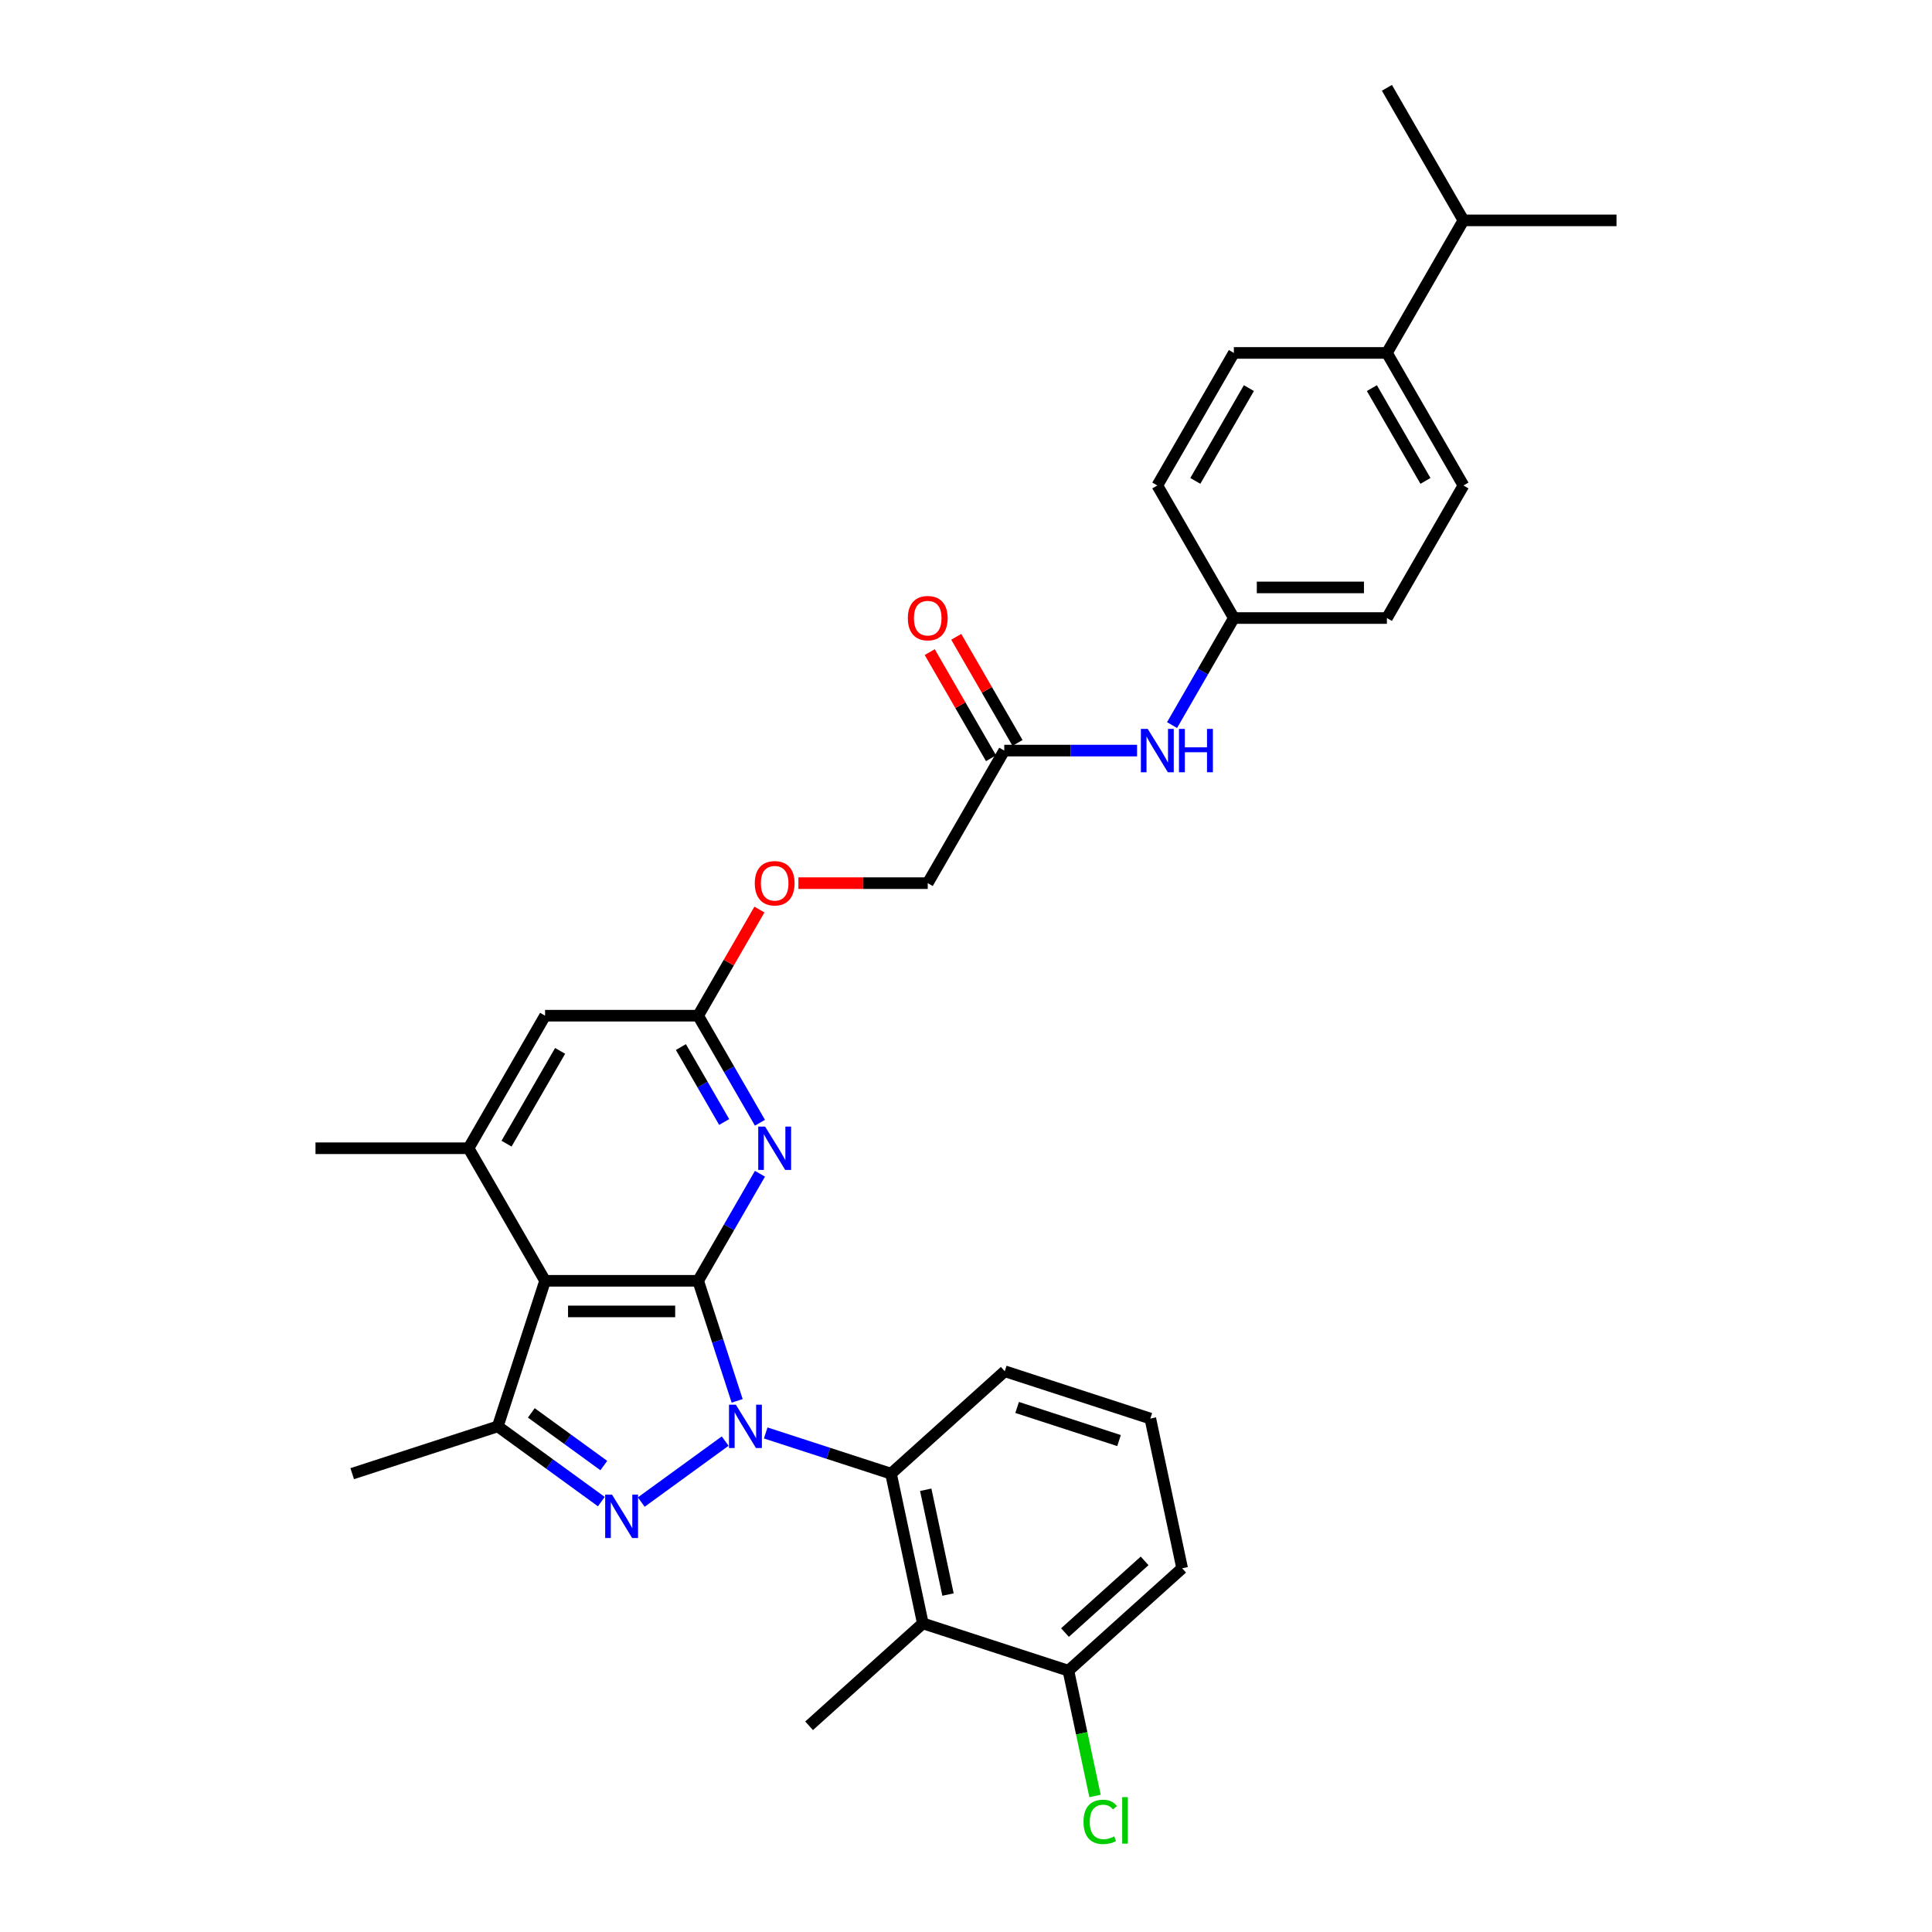 <?xml version='1.0' encoding='iso-8859-1'?>
<svg version='1.1' baseProfile='full'
              xmlns='http://www.w3.org/2000/svg'
                      xmlns:rdkit='http://www.rdkit.org/xml'
                      xmlns:xlink='http://www.w3.org/1999/xlink'
                  xml:space='preserve'
width='1000px' height='1000px' viewBox='0 0 1000 1000'>
<!-- END OF HEADER -->
<rect style='opacity:1.0;fill:#FFFFFF;stroke:none' width='1000' height='1000' x='0' y='0'> </rect>
<path class='bond-0' d='M 381.552,725.088 L 371.455,694.014' style='fill:none;fill-rule:evenodd;stroke:#0000FF;stroke-width:6px;stroke-linecap:butt;stroke-linejoin:miter;stroke-opacity:1' />
<path class='bond-0' d='M 371.455,694.014 L 361.359,662.941' style='fill:none;fill-rule:evenodd;stroke:#000000;stroke-width:6px;stroke-linecap:butt;stroke-linejoin:miter;stroke-opacity:1' />
<path class='bond-1' d='M 375.351,745.908 L 331.912,777.468' style='fill:none;fill-rule:evenodd;stroke:#0000FF;stroke-width:6px;stroke-linecap:butt;stroke-linejoin:miter;stroke-opacity:1' />
<path class='bond-5' d='M 396.329,741.695 L 428.758,752.232' style='fill:none;fill-rule:evenodd;stroke:#0000FF;stroke-width:6px;stroke-linecap:butt;stroke-linejoin:miter;stroke-opacity:1' />
<path class='bond-5' d='M 428.758,752.232 L 461.186,762.768' style='fill:none;fill-rule:evenodd;stroke:#000000;stroke-width:6px;stroke-linecap:butt;stroke-linejoin:miter;stroke-opacity:1' />
<path class='bond-2' d='M 361.359,662.941 L 282.135,662.941' style='fill:none;fill-rule:evenodd;stroke:#000000;stroke-width:6px;stroke-linecap:butt;stroke-linejoin:miter;stroke-opacity:1' />
<path class='bond-2' d='M 349.475,678.785 L 294.019,678.785' style='fill:none;fill-rule:evenodd;stroke:#000000;stroke-width:6px;stroke-linecap:butt;stroke-linejoin:miter;stroke-opacity:1' />
<path class='bond-4' d='M 361.359,662.941 L 377.355,635.235' style='fill:none;fill-rule:evenodd;stroke:#000000;stroke-width:6px;stroke-linecap:butt;stroke-linejoin:miter;stroke-opacity:1' />
<path class='bond-4' d='M 377.355,635.235 L 393.35,607.53' style='fill:none;fill-rule:evenodd;stroke:#0000FF;stroke-width:6px;stroke-linecap:butt;stroke-linejoin:miter;stroke-opacity:1' />
<path class='bond-3' d='M 311.258,777.232 L 284.456,757.76' style='fill:none;fill-rule:evenodd;stroke:#0000FF;stroke-width:6px;stroke-linecap:butt;stroke-linejoin:miter;stroke-opacity:1' />
<path class='bond-3' d='M 284.456,757.76 L 257.654,738.287' style='fill:none;fill-rule:evenodd;stroke:#000000;stroke-width:6px;stroke-linecap:butt;stroke-linejoin:miter;stroke-opacity:1' />
<path class='bond-3' d='M 312.531,758.572 L 293.769,744.941' style='fill:none;fill-rule:evenodd;stroke:#0000FF;stroke-width:6px;stroke-linecap:butt;stroke-linejoin:miter;stroke-opacity:1' />
<path class='bond-3' d='M 293.769,744.941 L 275.008,731.31' style='fill:none;fill-rule:evenodd;stroke:#000000;stroke-width:6px;stroke-linecap:butt;stroke-linejoin:miter;stroke-opacity:1' />
<path class='bond-6' d='M 282.135,662.941 L 242.524,594.331' style='fill:none;fill-rule:evenodd;stroke:#000000;stroke-width:6px;stroke-linecap:butt;stroke-linejoin:miter;stroke-opacity:1' />
<path class='bond-32' d='M 282.135,662.941 L 257.654,738.287' style='fill:none;fill-rule:evenodd;stroke:#000000;stroke-width:6px;stroke-linecap:butt;stroke-linejoin:miter;stroke-opacity:1' />
<path class='bond-22' d='M 257.654,738.287 L 182.308,762.768' style='fill:none;fill-rule:evenodd;stroke:#000000;stroke-width:6px;stroke-linecap:butt;stroke-linejoin:miter;stroke-opacity:1' />
<path class='bond-8' d='M 393.35,581.132 L 377.355,553.427' style='fill:none;fill-rule:evenodd;stroke:#0000FF;stroke-width:6px;stroke-linecap:butt;stroke-linejoin:miter;stroke-opacity:1' />
<path class='bond-8' d='M 377.355,553.427 L 361.359,525.722' style='fill:none;fill-rule:evenodd;stroke:#000000;stroke-width:6px;stroke-linecap:butt;stroke-linejoin:miter;stroke-opacity:1' />
<path class='bond-8' d='M 374.83,580.743 L 363.633,561.349' style='fill:none;fill-rule:evenodd;stroke:#0000FF;stroke-width:6px;stroke-linecap:butt;stroke-linejoin:miter;stroke-opacity:1' />
<path class='bond-8' d='M 363.633,561.349 L 352.436,541.956' style='fill:none;fill-rule:evenodd;stroke:#000000;stroke-width:6px;stroke-linecap:butt;stroke-linejoin:miter;stroke-opacity:1' />
<path class='bond-7' d='M 461.186,762.768 L 477.658,840.26' style='fill:none;fill-rule:evenodd;stroke:#000000;stroke-width:6px;stroke-linecap:butt;stroke-linejoin:miter;stroke-opacity:1' />
<path class='bond-7' d='M 479.155,771.098 L 490.686,825.342' style='fill:none;fill-rule:evenodd;stroke:#000000;stroke-width:6px;stroke-linecap:butt;stroke-linejoin:miter;stroke-opacity:1' />
<path class='bond-23' d='M 461.186,762.768 L 520.061,709.757' style='fill:none;fill-rule:evenodd;stroke:#000000;stroke-width:6px;stroke-linecap:butt;stroke-linejoin:miter;stroke-opacity:1' />
<path class='bond-27' d='M 242.524,594.331 L 163.3,594.331' style='fill:none;fill-rule:evenodd;stroke:#000000;stroke-width:6px;stroke-linecap:butt;stroke-linejoin:miter;stroke-opacity:1' />
<path class='bond-34' d='M 242.524,594.331 L 282.135,525.722' style='fill:none;fill-rule:evenodd;stroke:#000000;stroke-width:6px;stroke-linecap:butt;stroke-linejoin:miter;stroke-opacity:1' />
<path class='bond-34' d='M 262.187,591.962 L 289.915,543.935' style='fill:none;fill-rule:evenodd;stroke:#000000;stroke-width:6px;stroke-linecap:butt;stroke-linejoin:miter;stroke-opacity:1' />
<path class='bond-12' d='M 477.658,840.26 L 553.004,864.742' style='fill:none;fill-rule:evenodd;stroke:#000000;stroke-width:6px;stroke-linecap:butt;stroke-linejoin:miter;stroke-opacity:1' />
<path class='bond-26' d='M 477.658,840.26 L 418.783,893.271' style='fill:none;fill-rule:evenodd;stroke:#000000;stroke-width:6px;stroke-linecap:butt;stroke-linejoin:miter;stroke-opacity:1' />
<path class='bond-9' d='M 361.359,525.722 L 282.135,525.722' style='fill:none;fill-rule:evenodd;stroke:#000000;stroke-width:6px;stroke-linecap:butt;stroke-linejoin:miter;stroke-opacity:1' />
<path class='bond-14' d='M 361.359,525.722 L 377.217,498.254' style='fill:none;fill-rule:evenodd;stroke:#000000;stroke-width:6px;stroke-linecap:butt;stroke-linejoin:miter;stroke-opacity:1' />
<path class='bond-14' d='M 377.217,498.254 L 393.076,470.786' style='fill:none;fill-rule:evenodd;stroke:#FF0000;stroke-width:6px;stroke-linecap:butt;stroke-linejoin:miter;stroke-opacity:1' />
<path class='bond-10' d='M 519.806,388.502 L 480.194,457.112' style='fill:none;fill-rule:evenodd;stroke:#000000;stroke-width:6px;stroke-linecap:butt;stroke-linejoin:miter;stroke-opacity:1' />
<path class='bond-11' d='M 519.806,388.502 L 554.173,388.502' style='fill:none;fill-rule:evenodd;stroke:#000000;stroke-width:6px;stroke-linecap:butt;stroke-linejoin:miter;stroke-opacity:1' />
<path class='bond-11' d='M 554.173,388.502 L 588.54,388.502' style='fill:none;fill-rule:evenodd;stroke:#0000FF;stroke-width:6px;stroke-linecap:butt;stroke-linejoin:miter;stroke-opacity:1' />
<path class='bond-15' d='M 526.667,384.541 L 510.808,357.073' style='fill:none;fill-rule:evenodd;stroke:#000000;stroke-width:6px;stroke-linecap:butt;stroke-linejoin:miter;stroke-opacity:1' />
<path class='bond-15' d='M 510.808,357.073 L 494.95,329.606' style='fill:none;fill-rule:evenodd;stroke:#FF0000;stroke-width:6px;stroke-linecap:butt;stroke-linejoin:miter;stroke-opacity:1' />
<path class='bond-15' d='M 512.945,392.464 L 497.086,364.996' style='fill:none;fill-rule:evenodd;stroke:#000000;stroke-width:6px;stroke-linecap:butt;stroke-linejoin:miter;stroke-opacity:1' />
<path class='bond-15' d='M 497.086,364.996 L 481.228,337.528' style='fill:none;fill-rule:evenodd;stroke:#FF0000;stroke-width:6px;stroke-linecap:butt;stroke-linejoin:miter;stroke-opacity:1' />
<path class='bond-18' d='M 606.65,375.304 L 622.645,347.598' style='fill:none;fill-rule:evenodd;stroke:#0000FF;stroke-width:6px;stroke-linecap:butt;stroke-linejoin:miter;stroke-opacity:1' />
<path class='bond-18' d='M 622.645,347.598 L 638.641,319.893' style='fill:none;fill-rule:evenodd;stroke:#000000;stroke-width:6px;stroke-linecap:butt;stroke-linejoin:miter;stroke-opacity:1' />
<path class='bond-20' d='M 553.004,864.742 L 559.896,897.166' style='fill:none;fill-rule:evenodd;stroke:#000000;stroke-width:6px;stroke-linecap:butt;stroke-linejoin:miter;stroke-opacity:1' />
<path class='bond-20' d='M 559.896,897.166 L 566.788,929.59' style='fill:none;fill-rule:evenodd;stroke:#00CC00;stroke-width:6px;stroke-linecap:butt;stroke-linejoin:miter;stroke-opacity:1' />
<path class='bond-33' d='M 553.004,864.742 L 611.878,811.731' style='fill:none;fill-rule:evenodd;stroke:#000000;stroke-width:6px;stroke-linecap:butt;stroke-linejoin:miter;stroke-opacity:1' />
<path class='bond-33' d='M 551.233,845.015 L 592.445,807.908' style='fill:none;fill-rule:evenodd;stroke:#000000;stroke-width:6px;stroke-linecap:butt;stroke-linejoin:miter;stroke-opacity:1' />
<path class='bond-13' d='M 717.865,182.674 L 757.476,251.283' style='fill:none;fill-rule:evenodd;stroke:#000000;stroke-width:6px;stroke-linecap:butt;stroke-linejoin:miter;stroke-opacity:1' />
<path class='bond-13' d='M 710.085,200.887 L 737.813,248.914' style='fill:none;fill-rule:evenodd;stroke:#000000;stroke-width:6px;stroke-linecap:butt;stroke-linejoin:miter;stroke-opacity:1' />
<path class='bond-21' d='M 717.865,182.674 L 757.476,114.064' style='fill:none;fill-rule:evenodd;stroke:#000000;stroke-width:6px;stroke-linecap:butt;stroke-linejoin:miter;stroke-opacity:1' />
<path class='bond-35' d='M 717.865,182.674 L 638.641,182.674' style='fill:none;fill-rule:evenodd;stroke:#000000;stroke-width:6px;stroke-linecap:butt;stroke-linejoin:miter;stroke-opacity:1' />
<path class='bond-19' d='M 413.25,457.112 L 446.722,457.112' style='fill:none;fill-rule:evenodd;stroke:#FF0000;stroke-width:6px;stroke-linecap:butt;stroke-linejoin:miter;stroke-opacity:1' />
<path class='bond-19' d='M 446.722,457.112 L 480.194,457.112' style='fill:none;fill-rule:evenodd;stroke:#000000;stroke-width:6px;stroke-linecap:butt;stroke-linejoin:miter;stroke-opacity:1' />
<path class='bond-16' d='M 638.641,182.674 L 599.029,251.283' style='fill:none;fill-rule:evenodd;stroke:#000000;stroke-width:6px;stroke-linecap:butt;stroke-linejoin:miter;stroke-opacity:1' />
<path class='bond-16' d='M 646.421,200.887 L 618.693,248.914' style='fill:none;fill-rule:evenodd;stroke:#000000;stroke-width:6px;stroke-linecap:butt;stroke-linejoin:miter;stroke-opacity:1' />
<path class='bond-17' d='M 757.476,251.283 L 717.865,319.893' style='fill:none;fill-rule:evenodd;stroke:#000000;stroke-width:6px;stroke-linecap:butt;stroke-linejoin:miter;stroke-opacity:1' />
<path class='bond-24' d='M 638.641,319.893 L 599.029,251.283' style='fill:none;fill-rule:evenodd;stroke:#000000;stroke-width:6px;stroke-linecap:butt;stroke-linejoin:miter;stroke-opacity:1' />
<path class='bond-25' d='M 638.641,319.893 L 717.865,319.893' style='fill:none;fill-rule:evenodd;stroke:#000000;stroke-width:6px;stroke-linecap:butt;stroke-linejoin:miter;stroke-opacity:1' />
<path class='bond-25' d='M 650.525,304.048 L 705.981,304.048' style='fill:none;fill-rule:evenodd;stroke:#000000;stroke-width:6px;stroke-linecap:butt;stroke-linejoin:miter;stroke-opacity:1' />
<path class='bond-30' d='M 757.476,114.064 L 836.7,114.064' style='fill:none;fill-rule:evenodd;stroke:#000000;stroke-width:6px;stroke-linecap:butt;stroke-linejoin:miter;stroke-opacity:1' />
<path class='bond-31' d='M 757.476,114.064 L 717.865,45.455' style='fill:none;fill-rule:evenodd;stroke:#000000;stroke-width:6px;stroke-linecap:butt;stroke-linejoin:miter;stroke-opacity:1' />
<path class='bond-28' d='M 520.061,709.757 L 595.407,734.239' style='fill:none;fill-rule:evenodd;stroke:#000000;stroke-width:6px;stroke-linecap:butt;stroke-linejoin:miter;stroke-opacity:1' />
<path class='bond-28' d='M 526.466,728.499 L 579.209,745.636' style='fill:none;fill-rule:evenodd;stroke:#000000;stroke-width:6px;stroke-linecap:butt;stroke-linejoin:miter;stroke-opacity:1' />
<path class='bond-29' d='M 595.407,734.239 L 611.878,811.731' style='fill:none;fill-rule:evenodd;stroke:#000000;stroke-width:6px;stroke-linecap:butt;stroke-linejoin:miter;stroke-opacity:1' />
<path  class='atom-0' d='M 380.881 727.069
L 388.233 738.952
Q 388.962 740.125, 390.134 742.248
Q 391.307 744.371, 391.37 744.498
L 391.37 727.069
L 394.349 727.069
L 394.349 749.505
L 391.275 749.505
L 383.384 736.512
Q 382.465 734.991, 381.483 733.248
Q 380.532 731.505, 380.247 730.966
L 380.247 749.505
L 377.332 749.505
L 377.332 727.069
L 380.881 727.069
' fill='#0000FF'/>
<path  class='atom-2' d='M 316.788 773.635
L 324.14 785.519
Q 324.869 786.691, 326.041 788.814
Q 327.214 790.938, 327.277 791.064
L 327.277 773.635
L 330.256 773.635
L 330.256 796.071
L 327.182 796.071
L 319.291 783.079
Q 318.372 781.557, 317.39 779.815
Q 316.439 778.072, 316.154 777.533
L 316.154 796.071
L 313.238 796.071
L 313.238 773.635
L 316.788 773.635
' fill='#0000FF'/>
<path  class='atom-5' d='M 396.011 583.113
L 403.363 594.997
Q 404.092 596.169, 405.265 598.292
Q 406.437 600.415, 406.5 600.542
L 406.5 583.113
L 409.479 583.113
L 409.479 605.549
L 406.405 605.549
L 398.515 592.557
Q 397.596 591.035, 396.613 589.293
Q 395.663 587.55, 395.377 587.011
L 395.377 605.549
L 392.462 605.549
L 392.462 583.113
L 396.011 583.113
' fill='#0000FF'/>
<path  class='atom-12' d='M 594.07 377.284
L 601.422 389.168
Q 602.151 390.34, 603.323 392.464
Q 604.496 394.587, 604.559 394.714
L 604.559 377.284
L 607.538 377.284
L 607.538 399.72
L 604.464 399.72
L 596.573 386.728
Q 595.654 385.207, 594.672 383.464
Q 593.721 381.721, 593.436 381.182
L 593.436 399.72
L 590.521 399.72
L 590.521 377.284
L 594.07 377.284
' fill='#0000FF'/>
<path  class='atom-12' d='M 610.232 377.284
L 613.274 377.284
L 613.274 386.823
L 624.745 386.823
L 624.745 377.284
L 627.788 377.284
L 627.788 399.72
L 624.745 399.72
L 624.745 389.358
L 613.274 389.358
L 613.274 399.72
L 610.232 399.72
L 610.232 377.284
' fill='#0000FF'/>
<path  class='atom-15' d='M 390.672 457.175
Q 390.672 451.788, 393.333 448.778
Q 395.995 445.767, 400.971 445.767
Q 405.946 445.767, 408.608 448.778
Q 411.27 451.788, 411.27 457.175
Q 411.27 462.626, 408.576 465.731
Q 405.882 468.805, 400.971 468.805
Q 396.027 468.805, 393.333 465.731
Q 390.672 462.658, 390.672 457.175
M 400.971 466.27
Q 404.393 466.27, 406.231 463.989
Q 408.101 461.675, 408.101 457.175
Q 408.101 452.771, 406.231 450.552
Q 404.393 448.302, 400.971 448.302
Q 397.548 448.302, 395.678 450.521
Q 393.84 452.739, 393.84 457.175
Q 393.84 461.707, 395.678 463.989
Q 397.548 466.27, 400.971 466.27
' fill='#FF0000'/>
<path  class='atom-16' d='M 469.895 319.956
Q 469.895 314.569, 472.557 311.559
Q 475.219 308.548, 480.194 308.548
Q 485.169 308.548, 487.831 311.559
Q 490.493 314.569, 490.493 319.956
Q 490.493 325.407, 487.8 328.512
Q 485.106 331.586, 480.194 331.586
Q 475.251 331.586, 472.557 328.512
Q 469.895 325.438, 469.895 319.956
M 480.194 329.051
Q 483.617 329.051, 485.455 326.769
Q 487.324 324.456, 487.324 319.956
Q 487.324 315.551, 485.455 313.333
Q 483.617 311.083, 480.194 311.083
Q 476.772 311.083, 474.902 313.301
Q 473.064 315.52, 473.064 319.956
Q 473.064 324.488, 474.902 326.769
Q 476.772 329.051, 480.194 329.051
' fill='#FF0000'/>
<path  class='atom-21' d='M 560.824 943.011
Q 560.824 937.433, 563.423 934.518
Q 566.053 931.571, 571.028 931.571
Q 575.655 931.571, 578.127 934.835
L 576.035 936.546
Q 574.229 934.169, 571.028 934.169
Q 567.637 934.169, 565.831 936.451
Q 564.056 938.701, 564.056 943.011
Q 564.056 947.447, 565.894 949.729
Q 567.764 952.01, 571.377 952.01
Q 573.848 952.01, 576.732 950.521
L 577.62 952.898
Q 576.447 953.658, 574.672 954.102
Q 572.898 954.545, 570.933 954.545
Q 566.053 954.545, 563.423 951.567
Q 560.824 948.588, 560.824 943.011
' fill='#00CC00'/>
<path  class='atom-21' d='M 580.852 930.208
L 583.767 930.208
L 583.767 954.26
L 580.852 954.26
L 580.852 930.208
' fill='#00CC00'/>
</svg>
